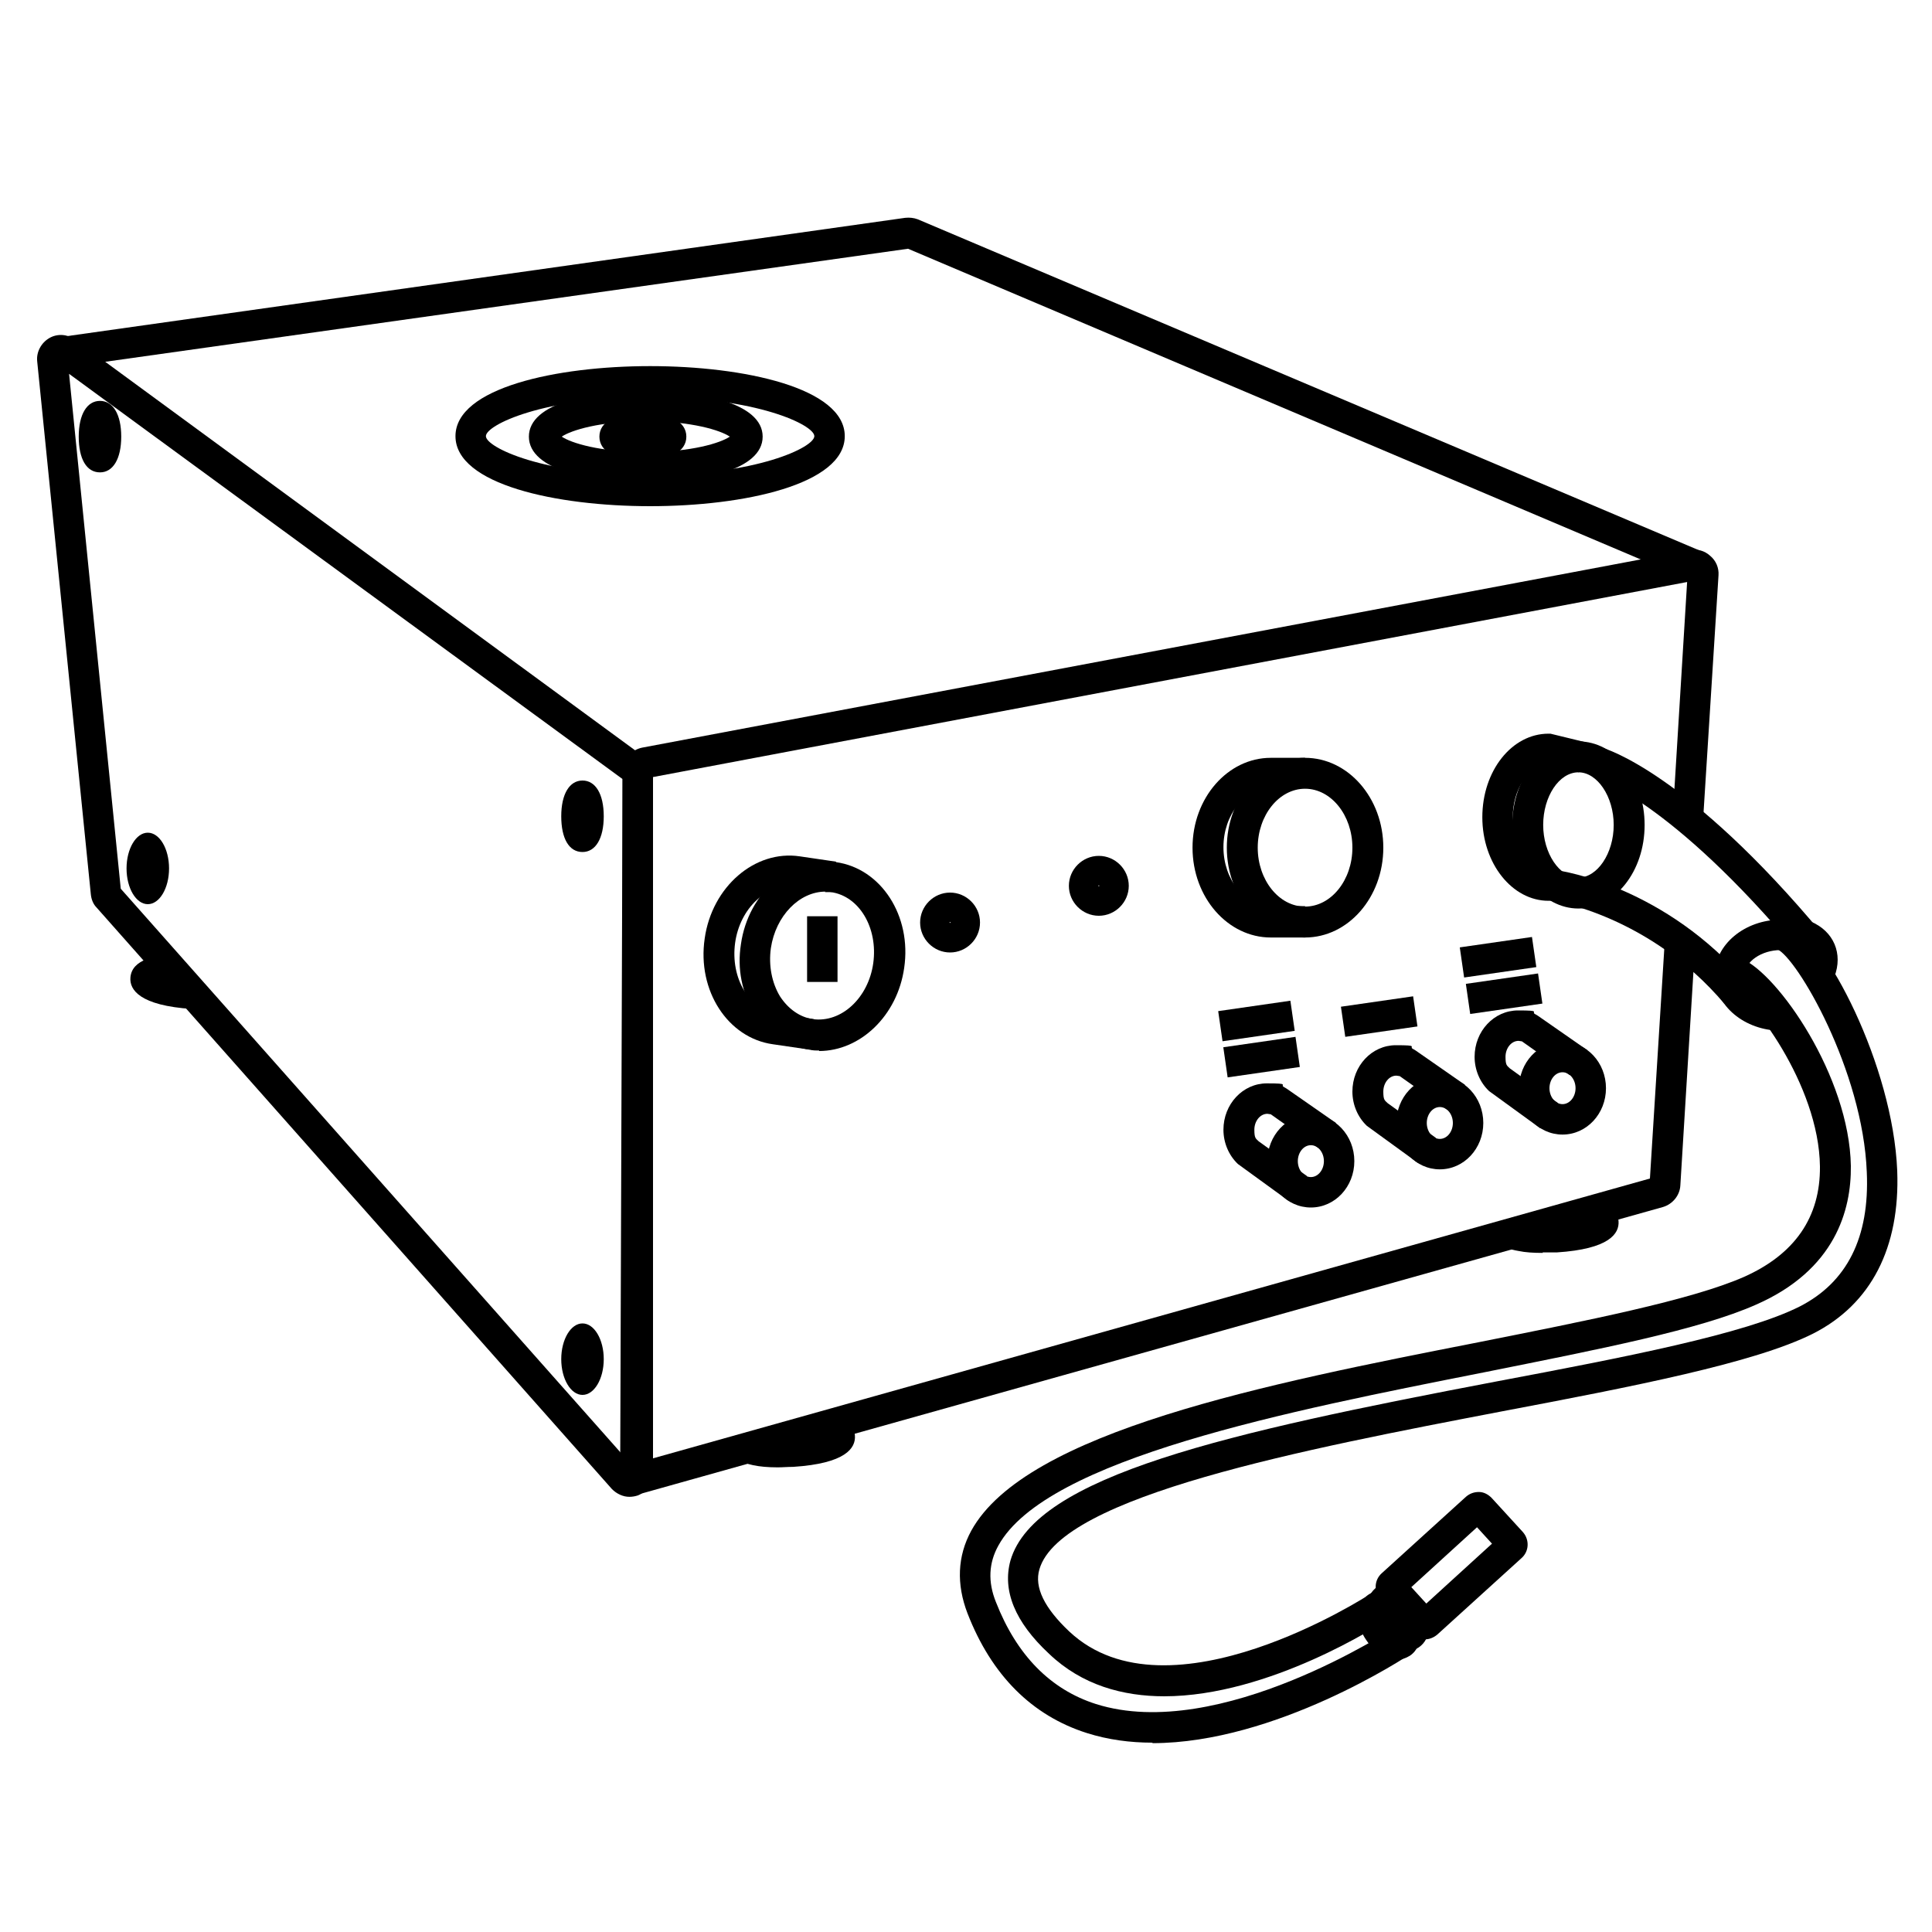 <svg xmlns="http://www.w3.org/2000/svg" id="Layer_1" viewBox="0 0 400 400"><path d="m132,309.3c-.8,0-1.6-.3-2.2-.7-.9-.7-1.4-1.8-1.4-2.9l.5-146c0-2.4,1.7-4.4,4-4.9l217-40.9c1.5-.3,3,.1,4.2,1.2,1.2,1,1.8,2.5,1.7,4l-3.2,50.7-6.3-.4,3-48.9-214.2,40.4-.5,141.2,207-58.1,3.1-49.6,6.3.4-3.1,50.6c-.1,2.1-1.6,3.9-3.6,4.5l-211.4,59.3c-.3,0-.6.1-1,.1Zm3.2-149.6h0s0,0,0,0Z"></path><path d="m130.3,309.9c-1.3,0-2.6-.6-3.6-1.6h0c0,0-106.7-120.4-106.7-120.4-.7-.7-1.1-1.7-1.2-2.8L7.7,74.8c-.2-1.9.8-3.8,2.5-4.8,1.7-1,3.8-.8,5.3.3l117.7,86.3c1.3.9,2,2.4,2,4v144.4c0,2-1.2,3.8-3.1,4.6-.6.2-1.2.3-1.8.3ZM25,184l103.9,117.2v-139.9L14.3,77.4l10.7,106.6Zm-.3-.4h0s0,0,0,0Z"></path><path d="m349.3,119.9L188,51.5,14,76l-.9-6.3,174.3-24.6c.9-.1,1.8,0,2.6.3l161.7,68.5-2.5,5.8Z"></path><path d="m134.6,104.8c-19.4,0-40.3-4.5-40.3-14.5s20.9-14.5,40.3-14.5,40.3,4.5,40.3,14.5-20.9,14.5-40.3,14.5Zm0-22.6c-22.1,0-34,5.8-34,8.1s11.9,8.1,34,8.1,34-5.8,34-8.1-11.9-8.1-34-8.1Z"></path><path d="m133.7,99.9c-11.1,0-24.2-2.5-24.2-9.5s13-9.5,24.2-9.5,24.2,2.5,24.2,9.5-13,9.5-24.2,9.5Zm-17.4-9.5c1.9,1.3,7.9,3.2,17.4,3.2s15.5-1.9,17.4-3.2c-1.9-1.3-7.9-3.2-17.4-3.2s-15.5,1.9-17.4,3.2Z"></path><path d="m133.1,95.3c-5.6,0-9-1.8-9-4.9s3.4-4.9,9-4.9,9,1.8,9,4.9-3.4,4.9-9,4.9Z"></path><path d="m120.6,176.4c-2.8,0-4.4-2.8-4.4-7.4s1.7-7.4,4.4-7.4,4.4,2.8,4.4,7.4-1.7,7.4-4.4,7.4Z"></path><ellipse cx="120.6" cy="281.4" rx="4.4" ry="7.4"></ellipse><path d="m20.7,97.8c-2.8,0-4.4-2.8-4.4-7.4s1.7-7.4,4.4-7.4,4.4,2.8,4.4,7.4-1.7,7.4-4.4,7.4Z"></path><ellipse cx="30.6" cy="179.8" rx="4.4" ry="7.4"></ellipse><path d="m270.2,194.1h-7.1c-8.9,0-16.2-8.3-16.2-18.6s7.3-18.6,16.2-18.6h7.1v6.3h-7.1c-5.4,0-9.8,5.5-9.8,12.2s4.4,12.2,9.8,12.2h7.1v6.3Z"></path><path d="m270.2,194.1c-8.9,0-16.2-8.3-16.2-18.6s7.3-18.6,16.2-18.6,16.2,8.3,16.2,18.6-7.3,18.6-16.2,18.6Zm0-30.8c-5.4,0-9.8,5.5-9.8,12.2s4.4,12.2,9.8,12.2,9.8-5.5,9.8-12.2-4.4-12.2-9.8-12.2Z"></path><path d="m167.5,217.3l-7.5-1.1c-9.3-1.3-15.7-11.1-14.1-21.9,1.5-10.7,10.4-18.4,19.7-17l7.5,1.1-.9,6.3-7.5-1.1c-5.9-.8-11.5,4.4-12.5,11.6-1,7.3,2.9,13.9,8.8,14.7l7.5,1.1-.9,6.3Z"></path><path d="m169.6,217.5c-.7,0-1.4,0-2.1-.2-4.6-.7-8.6-3.4-11.3-7.6-2.6-4.1-3.6-9.1-2.8-14.2,1.5-10.7,10.4-18.4,19.7-17,9.3,1.3,15.7,11.1,14.1,21.9h0c-1.4,9.9-9.1,17.2-17.6,17.2Zm1.3-32.9c-5.4,0-10.3,5-11.3,11.7-.5,3.6.2,7.2,1.9,10,1.7,2.6,4.1,4.3,6.8,4.7,5.9.8,11.5-4.4,12.5-11.6,1-7.3-2.9-13.9-8.8-14.7-.4,0-.8,0-1.2,0Z"></path><rect x="167.1" y="189.7" width="6.3" height="13.6"></rect><path d="m196.7,197.2c-3.4,0-6.2-2.8-6.2-6.2s2.8-6.2,6.2-6.2,6.2,2.8,6.2,6.2-2.8,6.2-6.2,6.2Zm0-6.3c0,0-.1,0-.1.1,0,.1.2.1.2,0,0,0,0-.1-.1-.1Z"></path><path d="m227.5,189.6c-3.4,0-6.2-2.8-6.2-6.2s2.8-6.2,6.2-6.2,6.2,2.8,6.2,6.2-2.8,6.2-6.2,6.2Zm0-6.3c0,0-.1,0-.1.1,0,.1.2.1.2,0,0,0,0-.1-.1-.1Z"></path><path d="m266.9,248.7l-10.6-7.7c-1.9-1.8-3-4.4-3-7.1,0-5.3,4-9.6,9-9.6s2.5.3,3.6.8l.5.3,10.2,7.1-3.6,5.2-9.9-7c-.2,0-.5-.1-.7-.1-1.5,0-2.7,1.5-2.7,3.3s.3,1.8.9,2.4l10,7.2-3.7,5.2Z"></path><path d="m271.4,250c-5,0-9-4.3-9-9.6s4-9.6,9-9.6,9,4.3,9,9.6-4,9.6-9,9.6Zm0-12.9c-1.5,0-2.7,1.5-2.7,3.3s1.2,3.3,2.7,3.3,2.7-1.5,2.7-3.3-1.2-3.3-2.7-3.3Z"></path><path d="m293.6,240.8l-10.6-7.7c-1.9-1.8-3-4.4-3-7.1,0-5.3,4-9.6,9-9.6s2.5.3,3.6.8l.5.3,10.2,7.1-3.6,5.2-9.9-7c-.2,0-.5-.1-.7-.1-1.5,0-2.7,1.5-2.7,3.3s.3,1.8.9,2.4l10,7.2-3.7,5.2Z"></path><path d="m298.1,242.1c-5,0-9-4.3-9-9.6s4-9.6,9-9.6,9,4.3,9,9.6-4,9.6-9,9.6Zm0-12.9c-1.5,0-2.7,1.5-2.7,3.3s1.2,3.3,2.7,3.3,2.7-1.5,2.7-3.3-1.2-3.3-2.7-3.3Z"></path><path d="m318.9,233.6l-10.6-7.7c-1.9-1.8-3-4.4-3-7.1,0-5.3,4-9.6,9-9.6s2.5.3,3.6.8l.5.3,10.2,7.1-3.6,5.2-9.9-7c-.2,0-.5-.1-.7-.1-1.5,0-2.7,1.5-2.7,3.3s.3,1.8.9,2.4l10,7.2-3.7,5.2Z"></path><path d="m323.5,234.9c-5,0-9-4.3-9-9.6s4-9.6,9-9.6,9,4.3,9,9.6-4,9.6-9,9.6Zm0-12.9c-1.5,0-2.7,1.5-2.7,3.3s1.2,3.3,2.7,3.3,2.7-1.5,2.7-3.3-1.2-3.3-2.7-3.3Z"></path><rect x="252.6" y="208.2" width="15.1" height="6.3" transform="translate(-27.5 39.3) rotate(-8.2)"></rect><rect x="253.6" y="215.7" width="15.1" height="6.3" transform="translate(-28.5 39.5) rotate(-8.2)"></rect><rect x="278" y="207.3" width="15.1" height="6.3" transform="translate(-27.1 42.9) rotate(-8.2)"></rect><rect x="302.6" y="195.1" width="15.1" height="6.3" transform="translate(-25.1 46.2) rotate(-8.2)"></rect><rect x="303.8" y="202.6" width="15.1" height="6.3" transform="translate(-26.1 46.5) rotate(-8.2)"></rect><path d="m321.9,186.5h-1.3c-7.5,0-13.7-7.7-13.7-17.3s6.1-17.3,13.7-17.3h.4l7.4,1.8-1.5,6.2-6.7-1.6c-3.8.3-7,5.2-7,10.9s3.4,10.9,7.3,10.9h1.3v6.3Z"></path><path d="m326.8,188.1c-7.5,0-13.7-7.7-13.7-17.3s6.1-17.3,13.7-17.3,13.7,7.7,13.7,17.3-6.1,17.3-13.7,17.3Zm0-28.2c-4,0-7.3,5-7.3,10.9s3.4,10.9,7.3,10.9,7.3-5,7.3-10.9-3.4-10.9-7.3-10.9Z"></path><path d="m372.5,197.5c-26.7-32-42.4-36.6-42.5-36.6l1.7-6.1c.7.2,17.8,5.2,45.7,38.7l-4.9,4.1Z"></path><path d="m357,207.8c-15.4-18.2-35.3-21.3-35.5-21.3l.9-6.3c.9.1,22.4,3.3,39.5,23.5l-4.8,4.1Z"></path><path d="m368.8,213.4c-7.6,0-13.8-5.2-13.8-11.5s6.2-11.5,13.8-11.5,4.3.4,6.2,1.2l-2.5,5.8c-1.1-.5-2.5-.7-3.8-.7-4,0-7.5,2.4-7.5,5.2s3.4,5.2,7.5,5.2v6.3Z"></path><path d="m379.7,202.2l-5.9-2.4c.6-1.5.1-2.5-1.4-3.2l2.5-5.8c4.8,2,6.7,6.7,4.9,11.4Z"></path><path d="m161,303.8c-8.2,0-10.2-2.6-10.4-4.9l6.3-.4c0-1-.6-1.6-.9-1.7.6.3,3.3.9,7.7.6,2.2-.2,4-.5,5.3-.8l.4-4.1c1.8.2,7.3.7,7.6,4.7.2,2.6-1.9,5.8-12.8,6.5-1.2,0-2.2.1-3.2.1Z"></path><path d="m319.4,259.4c-1.9,0-3.6-.1-5-.4-3.6-.6-5.5-2.1-5.7-4.5l6.3-.4c0-1-.6-1.6-.9-1.7.6.3,3.3.9,7.7.6,2.2-.2,4-.5,5.3-.8l.4-4.1c1.8.2,7.3.7,7.6,4.7.2,2.6-1.9,5.8-12.8,6.5-1,0-1.9,0-2.9,0Z"></path><path d="m39.8,208.9c-10.9-.7-13-4-12.8-6.5.3-4,5.8-4.5,7.6-4.7l.4,4.1c1.3.3,3.1.6,5.3.8l-.4,6.3Z"></path><path d="m238.6,360.8c-4.6,0-9.2-.6-13.6-2-11.3-3.6-19.7-11.9-24.7-24.8-2.3-6-2.1-11.8.8-17.1,11.3-20.5,61.1-30.4,105-39,22.6-4.5,43.9-8.7,54.9-13.5,10.6-4.7,15.9-12.4,15.8-22.9-.2-17-14.4-35.4-18.6-37.1l2.4-5.9c7.5,3.1,22.3,24.4,22.6,42.9.1,9.1-3.2,21.5-19.6,28.7-11.7,5.2-32.3,9.2-56.2,14-40.5,8-90.8,17.9-100.7,35.9-2,3.6-2.2,7.5-.5,11.7,4.3,11,11.3,18.1,20.7,21.1,25.6,8.1,61.6-15.7,62-15.9l3.5,5.3c-1.3.9-28.3,18.7-53.8,18.7Z"></path><path d="m241.1,351.2c-8.6,0-17.1-2.3-23.9-8.8-7.1-6.6-9.7-13.1-8-19.3,5.1-17.6,45-26.5,100.7-37.1,26.5-5,51.4-9.8,62.7-15.5,9.8-5,14.5-14.3,13.9-27.8-.8-21.1-14.5-44.5-18.6-46.2l2.4-5.9c7.6,3.2,21.6,29.9,22.5,51.8.6,15.9-5.4,27.6-17.4,33.7-12.1,6.1-37.5,11-64.4,16.1-40.7,7.8-91.4,17.5-95.8,32.7-1.1,3.7,1,8,6.2,12.9,20.6,19.3,61.8-7.5,62.2-7.7l3.5,5.3c-1.3.9-24.3,15.8-46.1,15.8Z"></path><path d="m289.2,343.6c-.9,0-1.8-.2-2.7-.7-1.4-.7-2.6-1.8-3.6-3.3-1-1.4-1.6-3.1-1.7-4.6-.1-2.1.7-3.9,2.2-4.9,1.5-1,3.5-1.1,5.4-.1,1.4.7,2.6,1.8,3.6,3.3h0c1,1.4,1.6,3.1,1.7,4.6.1,2.1-.7,3.9-2.2,4.9-.8.5-1.7.8-2.7.8Z"></path><path d="m291,342c-.9,0-1.8-.2-2.7-.7-1.4-.7-2.6-1.8-3.6-3.3-2.4-3.6-2.2-7.7.5-9.5,2.7-1.8,6.6-.5,9,3.1h0c2.4,3.6,2.2,7.7-.5,9.5-.8.5-1.7.8-2.7.8Z"></path><path d="m295.1,339.4c0,0-.1,0-.2,0-1,0-2-.5-2.6-1.2l-6.5-7.1c-1.4-1.6-1.3-4,.3-5.4l17.4-15.8c.8-.7,1.7-1,2.7-1,1,0,1.9.5,2.6,1.2l6.5,7.1c1.4,1.6,1.3,4-.3,5.4l-17.4,15.8c-.7.6-1.6,1-2.5,1Zm1.9-5.5h0s0,0,0,0Zm-3.6-.2h0s0,0,0,0Zm-1.2-5.1l3.1,3.4,13.6-12.4-3.1-3.4-13.6,12.4Zm11.9-14.2s0,0,0,0h0Z"></path></svg>